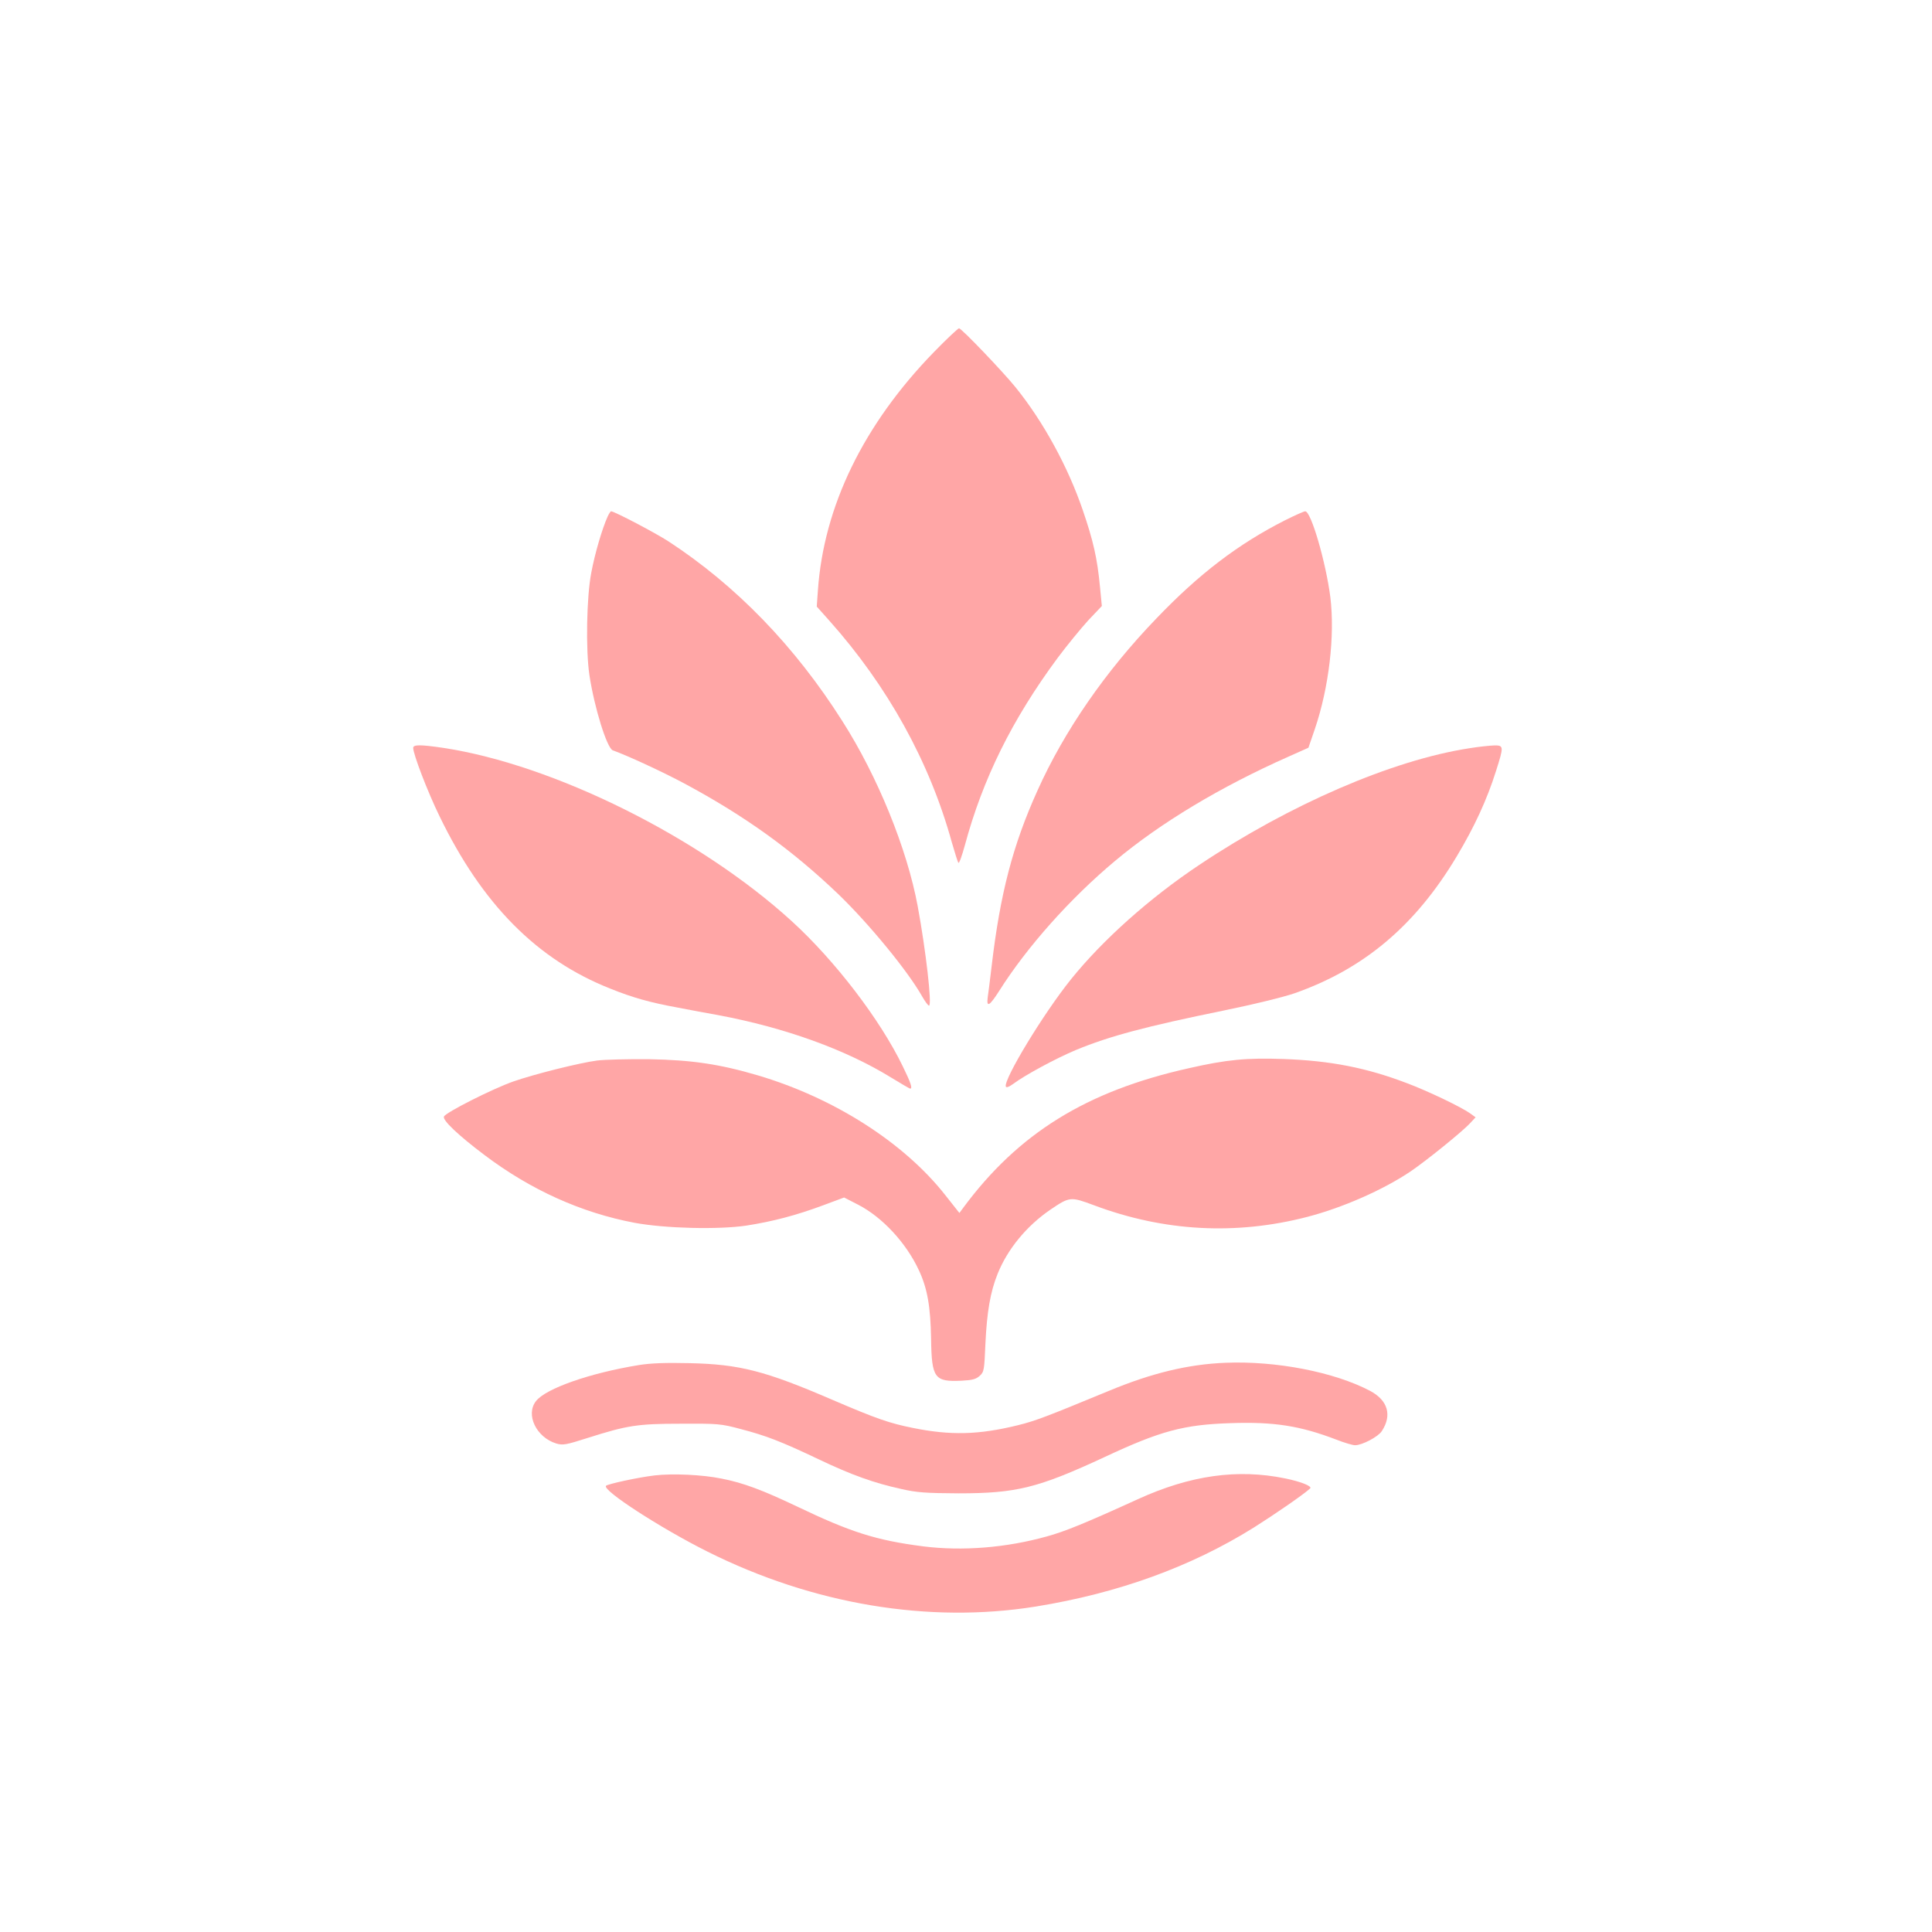 <?xml version="1.0" standalone="no"?>
<!DOCTYPE svg PUBLIC "-//W3C//DTD SVG 20010904//EN"
 "http://www.w3.org/TR/2001/REC-SVG-20010904/DTD/svg10.dtd">
<svg version="1.0" xmlns="http://www.w3.org/2000/svg"
 width="1024pt" height="1024pt" viewBox="0 0 1024 1024"
 preserveAspectRatio="xMidYMid meet">

<g transform="translate(0,1024) scale(0.1,-0.1)"
fill="#ffa6a6" stroke="none">
<path d="M4949 8373 c-372 -383 -583 -816 -614 -1263 l-6 -85 67 -75 c309
-347 531 -747 649 -1175 16 -55 31 -104 35 -108 4 -4 19 38 34 93 95 352 250
666 491 992 50 67 123 156 162 199 l73 77 -10 103 c-14 148 -35 242 -91 405
-78 229 -209 469 -356 651 -68 84 -287 313 -300 313 -5 0 -66 -57 -134 -127z"/>
<path d="M3221 7503 c-29 -64 -68 -196 -87 -298 -25 -128 -30 -408 -10 -543
26 -172 93 -388 124 -399 81 -29 268 -116 380 -176 322 -173 569 -351 815
-586 162 -156 370 -409 445 -543 15 -26 31 -48 36 -48 17 0 -17 295 -60 527
-56 303 -212 688 -400 982 -251 396 -562 717 -920 951 -69 45 -288 160 -305
160 -3 0 -11 -12 -18 -27z"/>
<path d="M6810 7482 c-248 -126 -454 -283 -681 -520 -270 -280 -489 -597 -631
-914 -130 -288 -197 -545 -242 -928 -9 -74 -18 -150 -21 -167 -7 -55 10 -45
61 35 147 233 377 491 614 689 240 201 557 392 920 553 l105 47 34 99 c75 221
107 495 82 700 -24 185 -102 454 -133 454 -7 0 -56 -22 -108 -48z"/>
<path d="M2190 6276 c0 -33 76 -232 139 -361 226 -467 516 -761 906 -915 116
-47 212 -74 355 -100 63 -12 162 -31 220 -41 350 -66 670 -181 911 -329 54
-33 100 -60 103 -60 14 0 3 32 -39 118 -120 248 -359 560 -588 769 -487 445
-1261 830 -1847 919 -122 18 -160 18 -160 0z"/>
<path d="M7787 6274 c-408 -63 -950 -297 -1432 -619 -262 -175 -510 -396 -679
-606 -147 -183 -357 -530 -345 -568 3 -7 17 -2 39 14 64 48 230 137 333 180
179 74 372 125 783 209 152 31 316 71 374 91 368 129 641 358 861 726 94 157
160 300 208 452 42 132 42 137 -11 136 -24 -1 -83 -7 -131 -15z"/>
<path d="M3165 4619 c-93 -12 -336 -73 -444 -111 -109 -38 -360 -165 -368
-186 -8 -20 77 -100 215 -204 245 -185 514 -306 795 -359 161 -30 444 -37 592
-15 142 22 266 55 406 107 l113 42 74 -38 c128 -66 254 -201 322 -347 45 -96
62 -191 65 -365 3 -208 18 -228 162 -221 58 3 76 8 96 26 23 21 24 31 30 172
8 167 26 272 64 367 53 133 155 256 281 342 102 69 106 69 230 23 370 -139
751 -160 1130 -62 189 49 404 144 548 241 80 54 275 211 317 257 l28 30 -29
21 c-48 34 -223 118 -335 160 -215 82 -405 119 -653 128 -196 7 -303 -3 -504
-49 -542 -121 -903 -345 -1195 -740 l-20 -27 -75 95 c-219 278 -588 514 -992
634 -203 60 -352 82 -578 86 -113 1 -236 -2 -275 -7z"/>
<path d="M3387 3005 c-259 -42 -494 -124 -546 -191 -57 -72 2 -193 108 -225
35 -10 51 -7 167 30 208 66 262 75 494 75 194 1 211 0 315 -28 135 -35 215
-66 415 -161 172 -82 291 -125 437 -157 83 -19 130 -22 303 -23 307 0 421 28
776 193 295 138 418 171 666 179 230 8 369 -14 560 -87 43 -17 88 -30 100 -30
38 0 123 45 142 75 55 84 32 163 -62 213 -190 100 -498 160 -767 149 -199 -8
-392 -55 -618 -149 -334 -138 -389 -159 -482 -182 -207 -51 -357 -55 -558 -14
-124 25 -190 48 -419 146 -363 157 -498 191 -763 197 -127 3 -206 0 -268 -10z"/>
<path d="M3470 2420 c-85 -10 -248 -45 -258 -55 -22 -23 290 -225 538 -349
560 -280 1173 -382 1740 -291 438 71 823 211 1156 419 117 74 262 174 298 207
13 11 -48 36 -132 53 -252 52 -503 17 -781 -110 -283 -129 -387 -171 -481
-197 -218 -61 -450 -79 -657 -53 -249 32 -384 75 -668 211 -185 88 -287 126
-400 148 -102 21 -259 28 -355 17z"/>
</g>
</svg>
